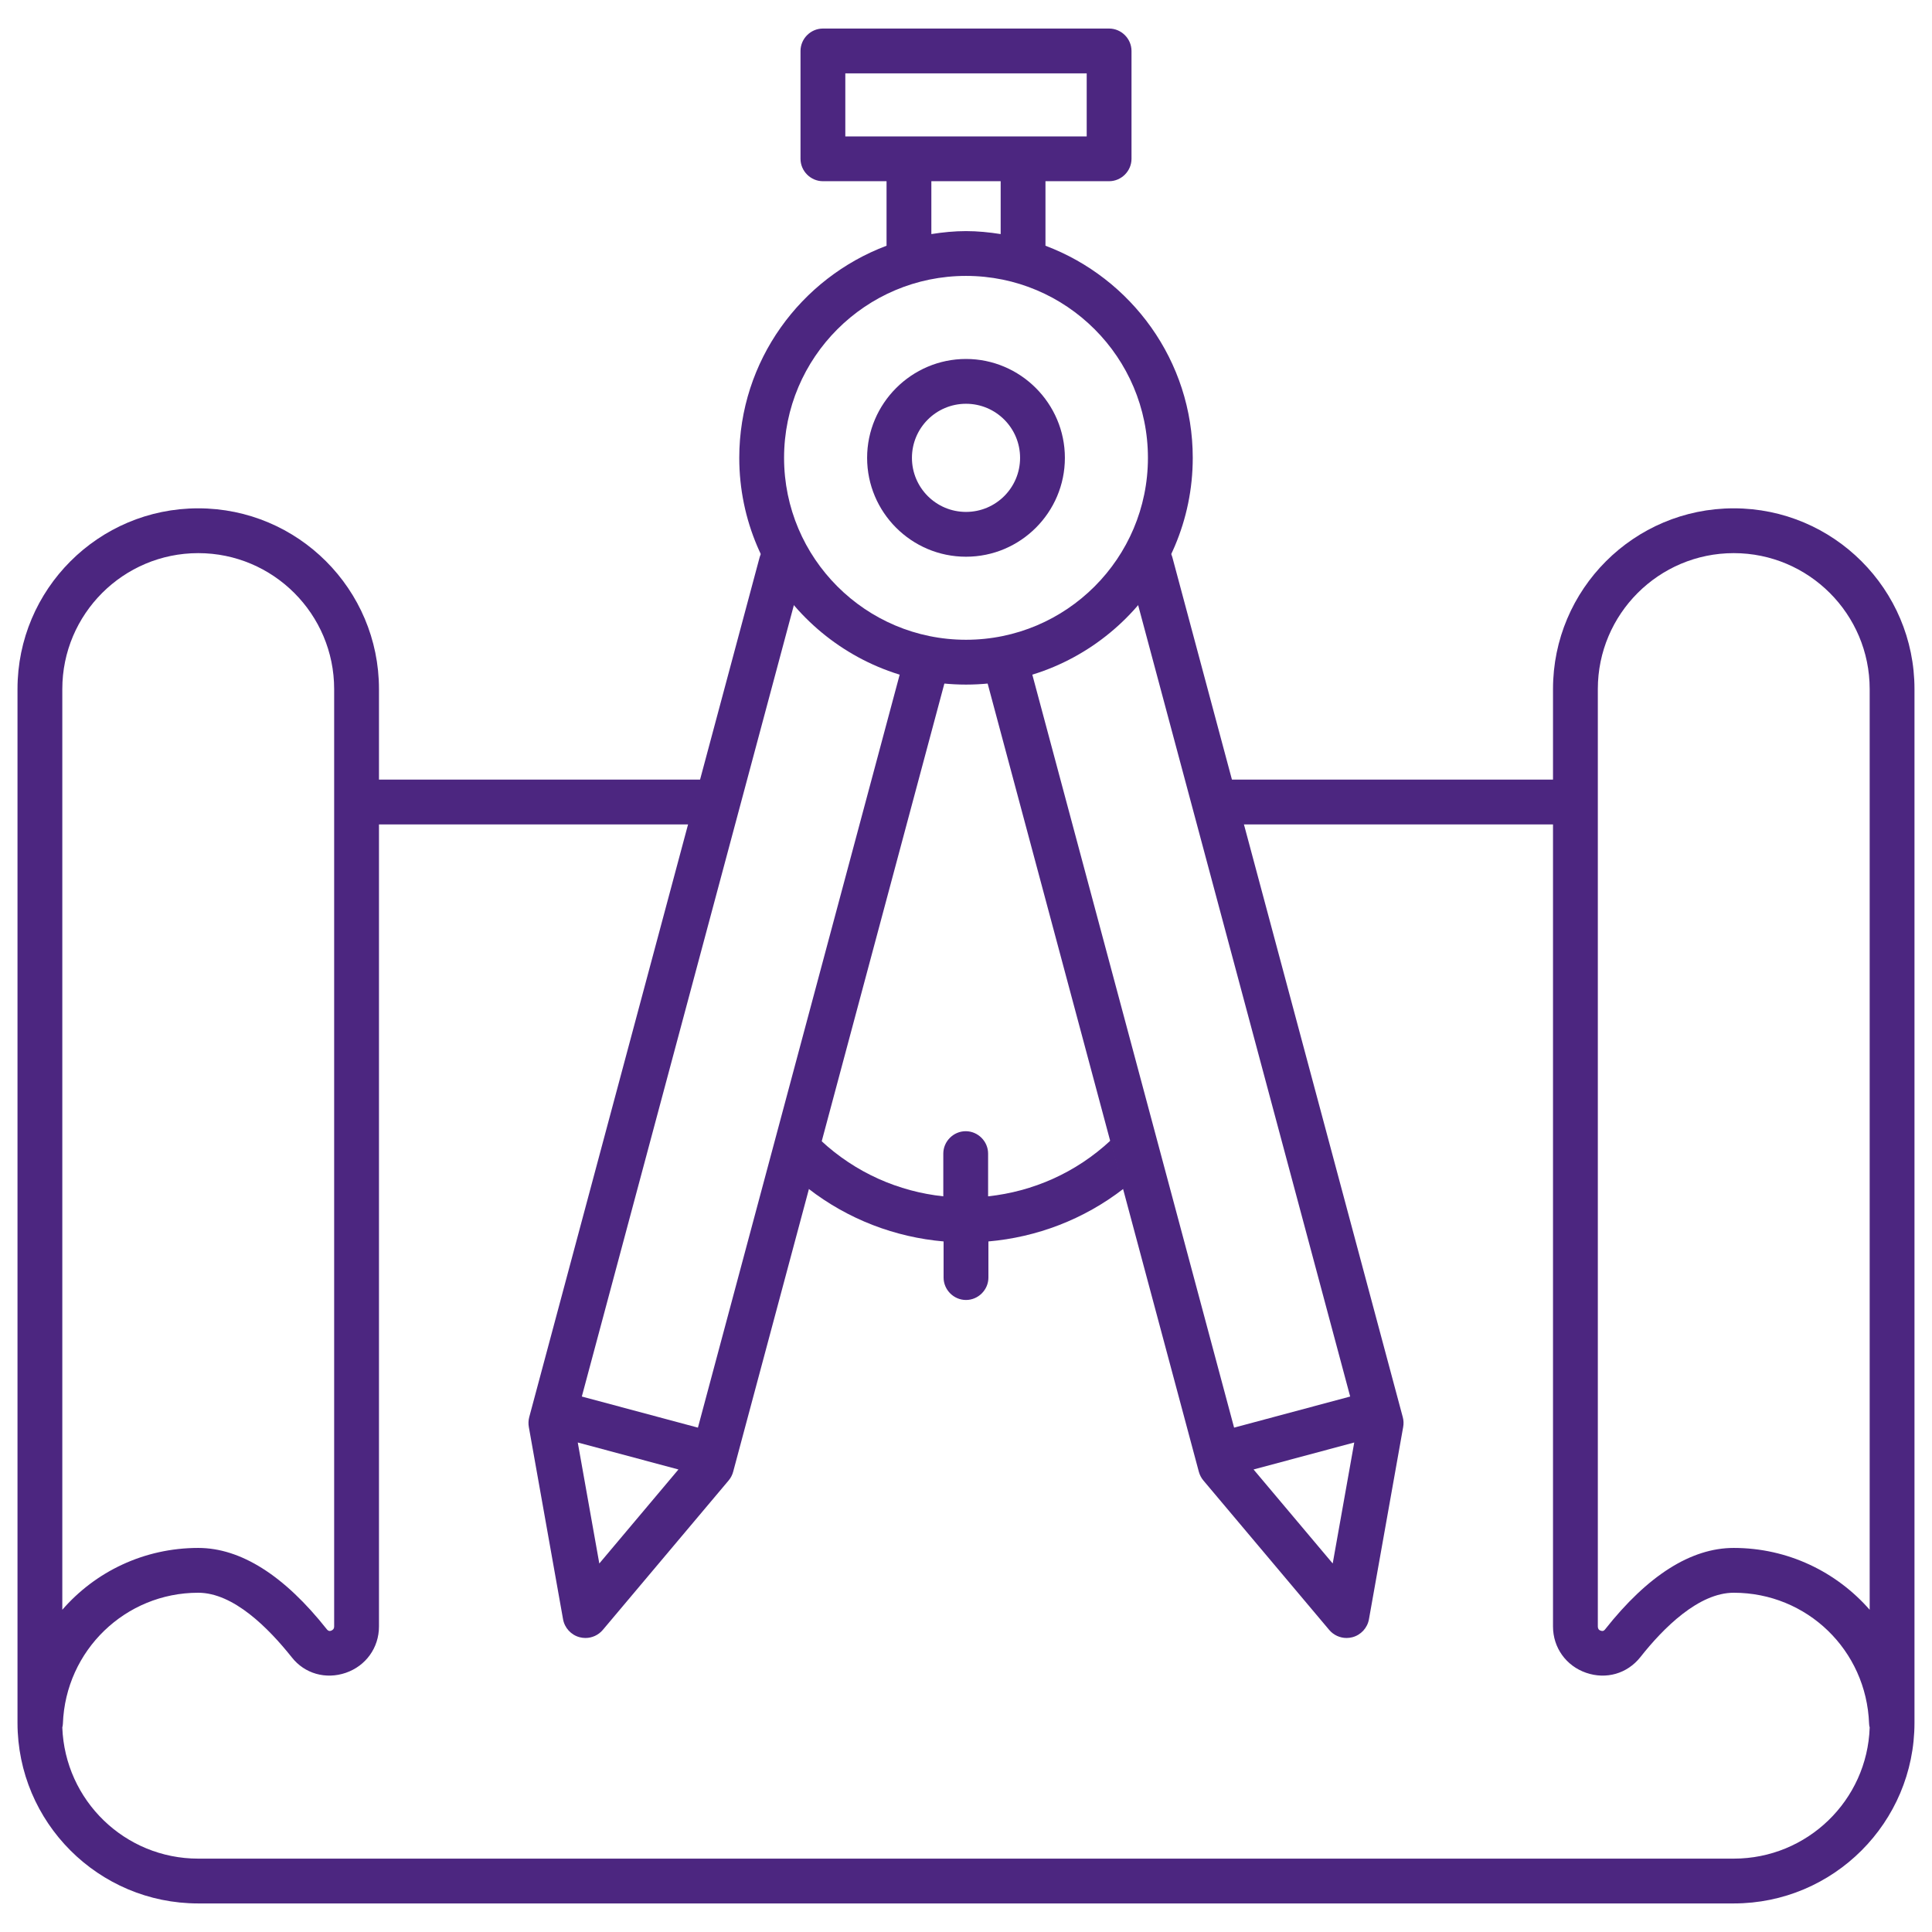 <svg xmlns="http://www.w3.org/2000/svg" width="120" height="120" viewBox="0 0 120 120" fill="none"><path d="M107.686 31.573C101.489 31.573 96.46 36.602 96.46 42.799V48.421H75.799C75.038 48.421 74.407 49.052 74.407 49.813C74.407 50.574 75.038 51.205 75.799 51.205H96.46V101.025C96.46 102.343 97.277 103.474 98.52 103.901C99.763 104.328 101.062 103.957 101.879 102.936C103.326 101.099 105.515 98.928 107.686 98.928C112.232 98.928 115.925 102.491 116.092 107.056C116.092 107.148 116.11 107.223 116.129 107.297C115.98 111.824 112.251 115.443 107.686 115.443H12.313C7.748 115.443 4.037 111.824 3.87 107.297C3.889 107.223 3.907 107.13 3.907 107.056C4.074 102.51 7.785 98.928 12.313 98.928C14.502 98.928 16.673 101.118 18.121 102.936C18.918 103.957 20.236 104.328 21.479 103.901C22.722 103.474 23.539 102.343 23.539 101.025V51.205H44.2C44.961 51.205 45.592 50.574 45.592 49.813C45.592 49.052 44.961 48.421 44.2 48.421H23.539V42.799C23.539 36.602 18.51 31.573 12.313 31.573C6.115 31.573 1.087 36.602 1.087 42.799V107C1.087 113.197 6.115 118.226 12.313 118.226H107.686C113.884 118.226 118.912 113.197 118.912 107V42.799C118.912 36.602 113.884 31.573 107.686 31.573ZM3.87 42.799C3.87 38.142 7.655 34.356 12.313 34.356C16.97 34.356 20.755 38.142 20.755 42.799V101.025C20.755 101.155 20.7 101.229 20.57 101.285C20.422 101.341 20.347 101.248 20.31 101.211C17.657 97.852 14.948 96.145 12.313 96.145C8.936 96.145 5.911 97.63 3.87 99.986V42.799ZM107.686 96.145C105.033 96.145 102.342 97.852 99.689 101.211C99.652 101.248 99.596 101.341 99.429 101.285C99.299 101.248 99.244 101.155 99.244 101.025V42.799C99.244 38.142 103.029 34.356 107.686 34.356C112.344 34.356 116.129 38.142 116.129 42.799V99.986C114.069 97.63 111.045 96.145 107.686 96.145Z" fill="#4C2680"></path><path d="M68.981 70.836C66.81 72.858 64.138 74.009 61.373 74.306V71.652C61.373 70.892 60.742 70.261 59.982 70.261C59.221 70.261 58.59 70.892 58.59 71.652V74.306C55.825 74.009 53.153 72.858 50.982 70.836L50.203 73.823C52.69 75.753 55.621 76.848 58.608 77.108V79.353C58.608 80.114 59.239 80.744 60 80.744C60.761 80.744 61.392 80.114 61.392 79.353V77.108C64.379 76.848 67.311 75.753 69.797 73.823L68.981 70.836Z" fill="#4C2680"></path><path d="M87.128 88.019L72.823 34.634C72.646 33.971 72.026 33.545 71.368 33.59C70.767 34.91 69.945 36.107 68.947 37.134L70.462 36.728L83.862 86.741L76.652 88.673L63.706 40.361C62.817 40.637 61.884 40.813 60.923 40.884L74.462 91.413C74.516 91.612 74.613 91.798 74.746 91.957L82.558 101.236C82.83 101.559 83.228 101.738 83.638 101.738C83.76 101.738 83.883 101.722 84.004 101.69C84.533 101.548 84.932 101.113 85.028 100.573L87.154 88.631C87.191 88.428 87.182 88.219 87.128 88.019ZM82.777 97.111L77.861 91.272L84.115 89.596L82.777 97.111Z" fill="#4C2680"></path><path d="M56.294 40.361L43.349 88.673L36.138 86.741L49.539 36.728L51.053 37.134C50.055 36.107 49.233 34.91 48.633 33.59C47.974 33.545 47.355 33.971 47.177 34.634L32.872 88.019C32.819 88.219 32.81 88.428 32.846 88.631L34.972 100.573C35.068 101.113 35.468 101.548 35.997 101.69C36.118 101.722 36.24 101.738 36.362 101.738C36.773 101.738 37.17 101.559 37.442 101.236L45.254 91.957C45.388 91.798 45.485 91.612 45.538 91.413L59.078 40.884C58.116 40.813 57.184 40.637 56.294 40.361ZM37.224 97.111L35.886 89.596L42.139 91.272L37.224 97.111Z" fill="#4C2680"></path><path d="M45.917 28.437C45.917 36.193 52.244 42.521 60 42.521C67.756 42.521 74.084 36.193 74.084 28.437C74.084 22.407 70.261 17.267 64.936 15.263V11.255H68.888C69.649 11.255 70.28 10.624 70.28 9.864V3.165C70.28 2.404 69.649 1.773 68.888 1.773H51.112C50.352 1.773 49.721 2.404 49.721 3.165V9.864C49.721 10.624 50.352 11.255 51.112 11.255H55.065V15.263C49.739 17.267 45.917 22.407 45.917 28.437ZM52.504 8.472V4.557H67.497V8.472H52.504ZM62.153 11.255V14.539C61.448 14.428 60.724 14.354 60 14.354C59.277 14.354 58.553 14.428 57.848 14.539V11.255H62.153ZM60 17.137C66.235 17.137 71.3 22.203 71.3 28.437C71.3 34.672 66.235 39.737 60 39.737C53.766 39.737 48.7 34.672 48.7 28.437C48.7 22.203 53.766 17.137 60 17.137Z" fill="#4C2680"></path><path d="M60 34.579C63.396 34.579 66.142 31.815 66.142 28.438C66.142 25.061 63.377 22.296 60 22.296C56.623 22.296 53.858 25.061 53.858 28.438C53.858 31.815 56.605 34.579 60 34.579ZM60 25.079C61.856 25.079 63.359 26.582 63.359 28.438C63.359 30.293 61.856 31.796 60 31.796C58.145 31.796 56.642 30.293 56.642 28.438C56.642 26.582 58.145 25.079 60 25.079Z" fill="#4C2680"></path></svg>